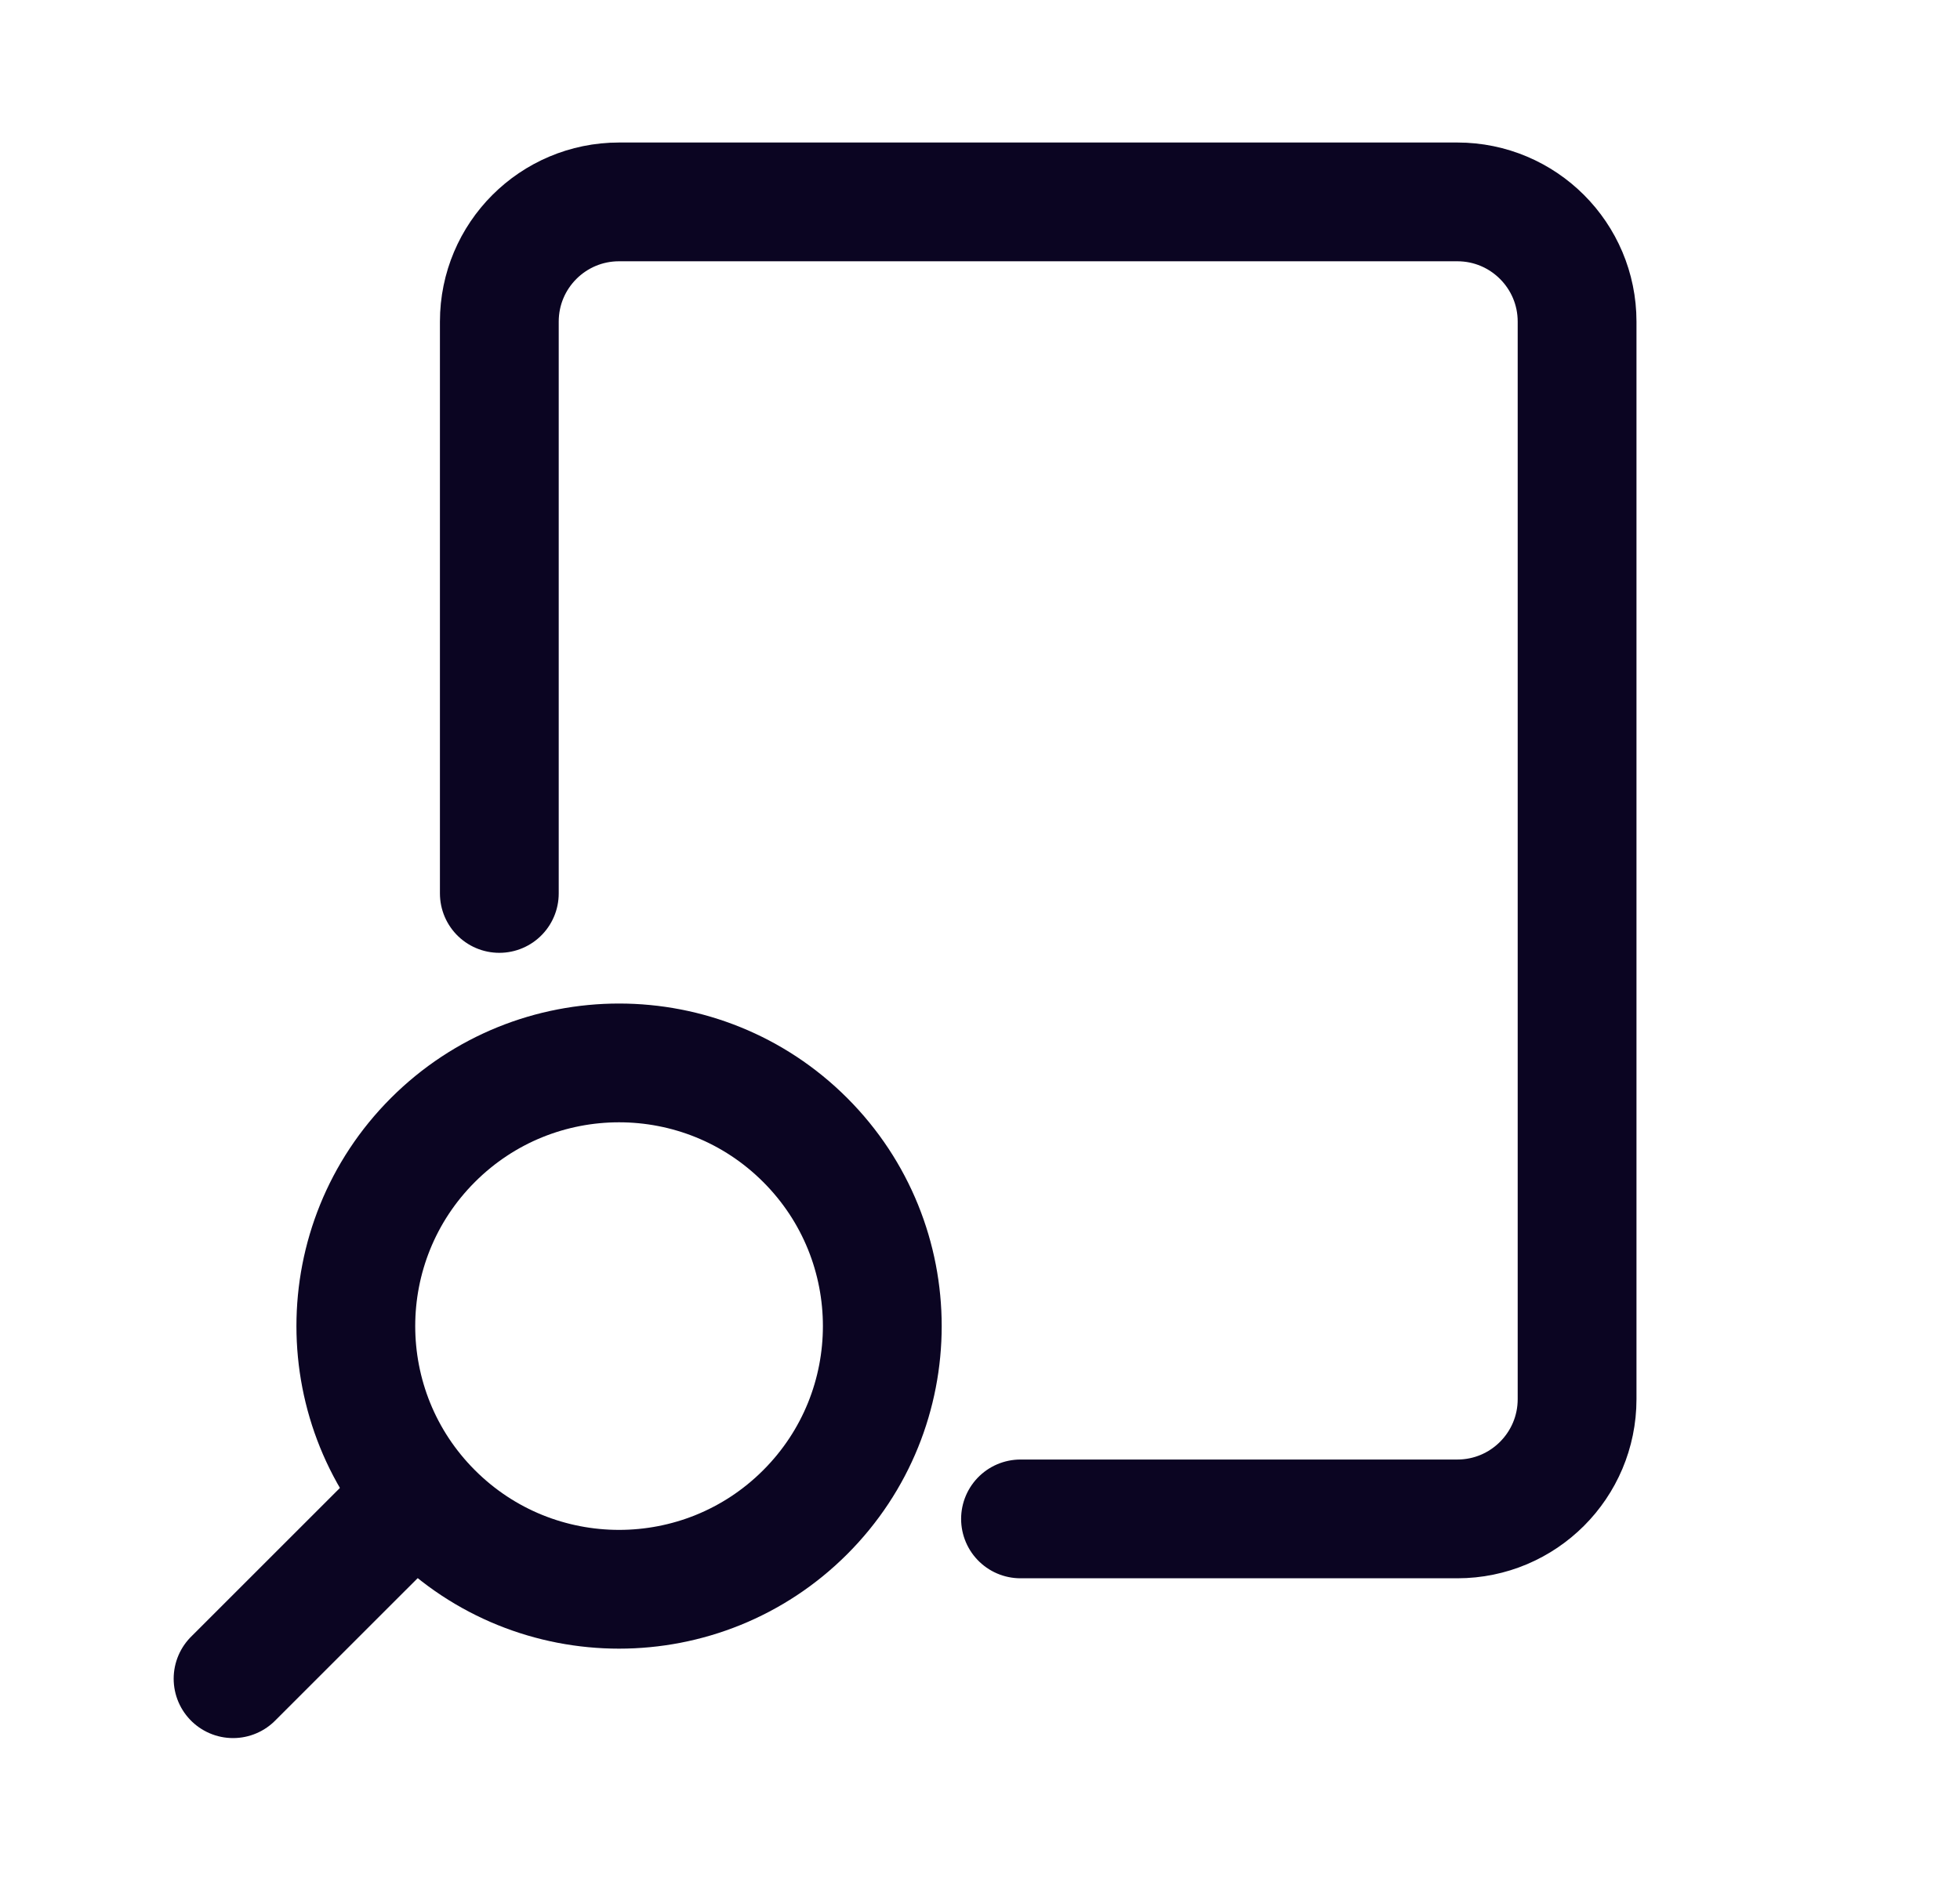 <?xml version="1.0" encoding="UTF-8"?> <svg xmlns="http://www.w3.org/2000/svg" width="33" height="32" viewBox="0 0 33 32" fill="none"><path d="M8.407 15.046V5.416C8.407 4.303 9.309 3.4 10.423 3.4H24.537C25.65 3.4 26.553 4.303 26.553 5.416V23.562C26.553 24.676 25.65 25.579 24.537 25.579H17.182" stroke="#0B0522" stroke-width="2" stroke-linecap="round" stroke-linejoin="round"></path><circle cx="10.423" cy="22.332" r="4.432" transform="rotate(45 10.423 22.332)" stroke="#0B0522" stroke-width="2" stroke-linecap="round" stroke-linejoin="round"></circle><line x1="6.792" y1="25.403" x2="3.924" y2="28.27" stroke="#0B0522" stroke-width="2" stroke-linecap="round" stroke-linejoin="round"></line></svg> 